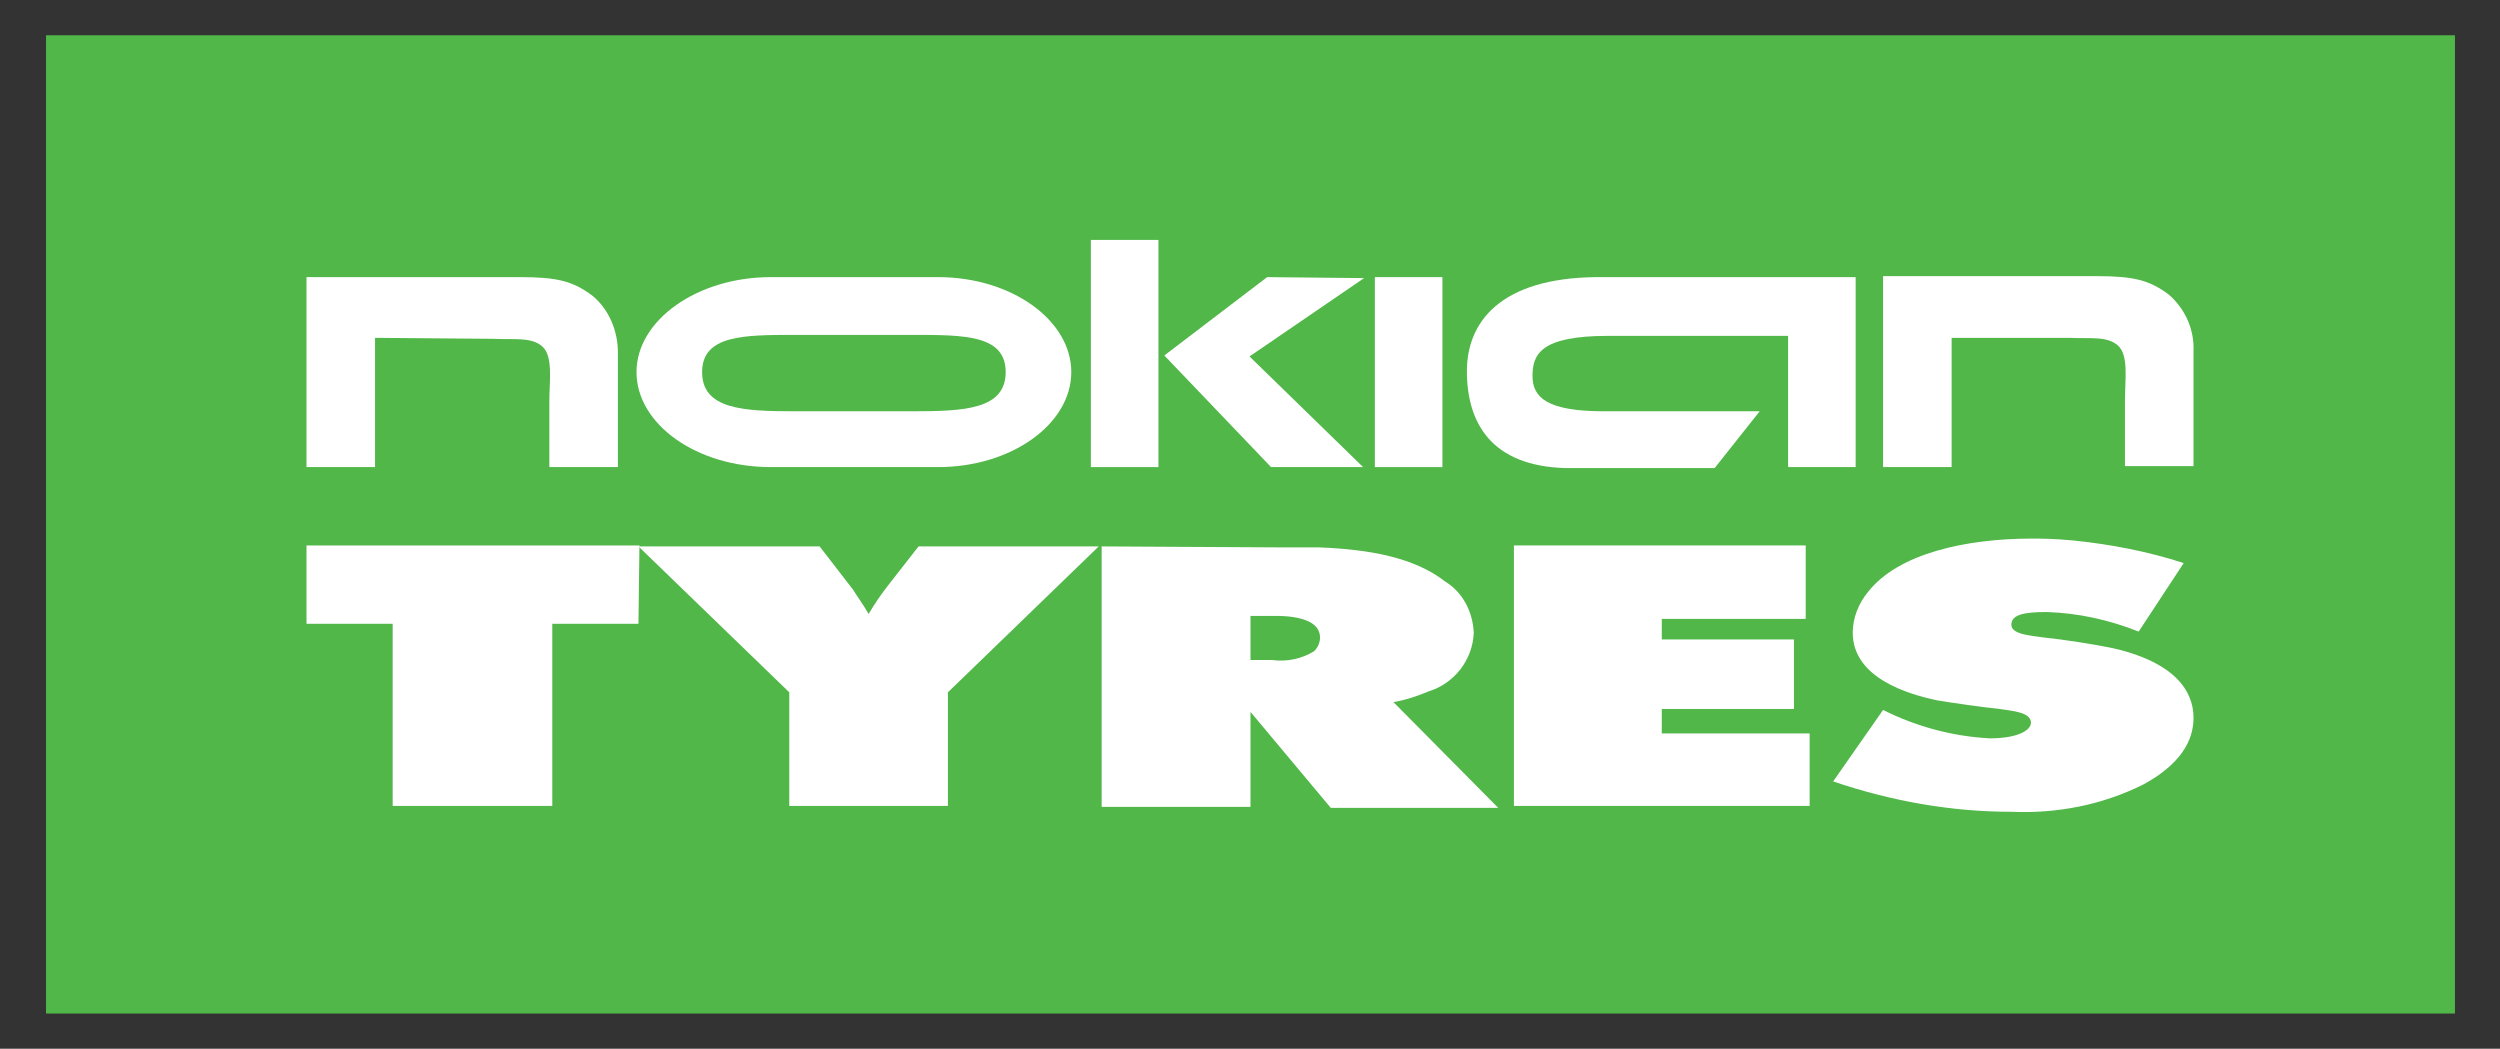 <?xml version="1.0" encoding="utf-8"?>
<!-- Generator: Adobe Illustrator 22.0.1, SVG Export Plug-In . SVG Version: 6.00 Build 0)  -->
<svg version="1.0" id="Lager_1" xmlns="http://www.w3.org/2000/svg" xmlns:xlink="http://www.w3.org/1999/xlink" x="0px" y="0px"
	 viewBox="0 0 255.3 107.1" enable-background="new 0 0 255.3 107.1" xml:space="preserve">
<rect x="0" y="0" width="255.3" height="107.1" fill="#333333" stroke="none"/>
<path fill="#50B748" d="M4.7,3.6h246v99.9H4.7L4.7,3.6"/>
<title>Nokian tyres</title>
<path fill="#FFFFFF" d="M65.3,55.7H31.3v8h8.8v18.6h16.3V63.7h8.8L65.3,55.7"/>
<path fill="#FFFFFF" d="M65.2,55.8l15.4,14.9v11.6h16.2V70.7l15.4-14.9H93.8l-3.2,4.1c-0.7,0.9-1.3,1.8-1.9,2.8
	c-0.5-0.9-1.1-1.7-1.6-2.5l-3.4-4.4H65.2z"/>
<path fill="#FFFFFF" d="M142.3,71.7c1.2-0.2,2.4-0.6,3.6-1.1c2.6-0.8,4.5-3.2,4.6-6c-0.1-2.1-1.1-4.1-2.9-5.2
	c-3.2-2.5-7.8-3.3-12.9-3.5h-4l-18.2-0.1v26.6h15.2v-9.7l8.2,9.8H153L142.3,71.7z M134.2,66.5c-1.3,0.8-2.8,1.1-4.3,0.9h-2.2l0-4.5
	h2.1c0.6,0,5-0.2,5,2.2C134.8,65.6,134.6,66.1,134.2,66.5z"/>
<path fill="#FFFFFF" d="M223,57.5c-3.7-1.2-7.4-1.9-11.2-2.3c-2-0.2-3.6-0.2-4.3-0.2c-6.7,0-13.6,1.5-16.7,5.4
	c-1,1.2-1.6,2.7-1.6,4.2c0,4.7,5.8,6.3,8.5,6.9c1.8,0.3,4.6,0.7,6.5,0.9c1.2,0.2,3.2,0.3,3.2,1.4c0,0.8-1.4,1.6-4.2,1.6
	c-3.8-0.2-7.5-1.2-10.9-2.9l-5.1,7.3c5.9,2,12,3.1,18.2,3.1c4.7,0.2,9.3-0.7,13.5-2.8c4.6-2.5,5.1-5.3,5.1-6.8
	c0-1.8-0.8-5.4-8.2-7.1c-1.9-0.4-5.1-0.9-7.1-1.1c-1.3-0.2-3.3-0.3-3.3-1.3s1.2-1.3,3.6-1.3c3.2,0.1,6.4,0.8,9.4,2L223,57.5z"/>
<polyline fill="#FFFFFF" points="154.6,55.7 154.6,82.3 184.8,82.3 184.8,74.9 169.7,74.9 169.7,72.4 183.2,72.4 183.2,65.3 
	169.7,65.3 169.7,63.2 184.4,63.2 184.4,55.7 154.6,55.7 "/>
<path fill="#FFFFFF" d="M38.3,34.5v13.2h-7V28.3h21.8c3.8,0,5.4,0.4,7.4,1.9c1.7,1.4,2.6,3.6,2.6,5.8v11.7h-7V41
	c0-2.1,0.4-4.6-0.7-5.6s-2.8-0.7-5-0.8L38.3,34.5z"/>
<polyline fill="#FFFFFF" points="140.4,47.7 147.3,47.7 147.3,28.3 140.4,28.3 140.4,47.7 "/>
<path fill="#FFFFFF" d="M164.2,34.3c-6.9,0-7.7,1.9-7.7,4.1s1.5,3.6,7.3,3.6h15.9l-4.6,5.8h-15.2c-7.6-0.2-10.1-4.6-10.1-9.9
	c0-5,3.4-9.5,13.2-9.6h26.5v19.4h-6.9V34.3h-18.2L164.2,34.3z"/>
<path fill="#FFFFFF" d="M199.3,34.5v13.2h-7V28.2h21.8c3.8,0,5.4,0.4,7.4,1.9c1.7,1.5,2.6,3.6,2.5,5.8v11.7H217v-6.7
	c0-2.1,0.4-4.6-0.7-5.6s-2.8-0.7-5-0.8L199.3,34.5z"/>
<path fill="#FFFFFF" d="M95.8,28.3H78.7C71.2,28.3,65,32.7,65,38c0,5.3,6.1,9.7,13.7,9.7h17.1c7.5,0,13.6-4.4,13.6-9.7
	S103.3,28.3,95.8,28.3z M93.2,42h-12c-5.3,0-9.5-0.2-9.5-4s4.3-3.8,9.5-3.8h12c5.3,0,9.5,0,9.5,3.8S98.5,42,93.2,42z"/>
<polyline fill="#FFFFFF" points="118.3,47.7 111.4,47.7 111.4,24.5 118.3,24.5 118.3,47.7 "/>
<polyline fill="#FFFFFF" points="118.9,36.3 129.4,28.3 139.3,28.4 127.6,36.4 139.2,47.7 129.8,47.7 118.9,36.3 "/>
</svg>
